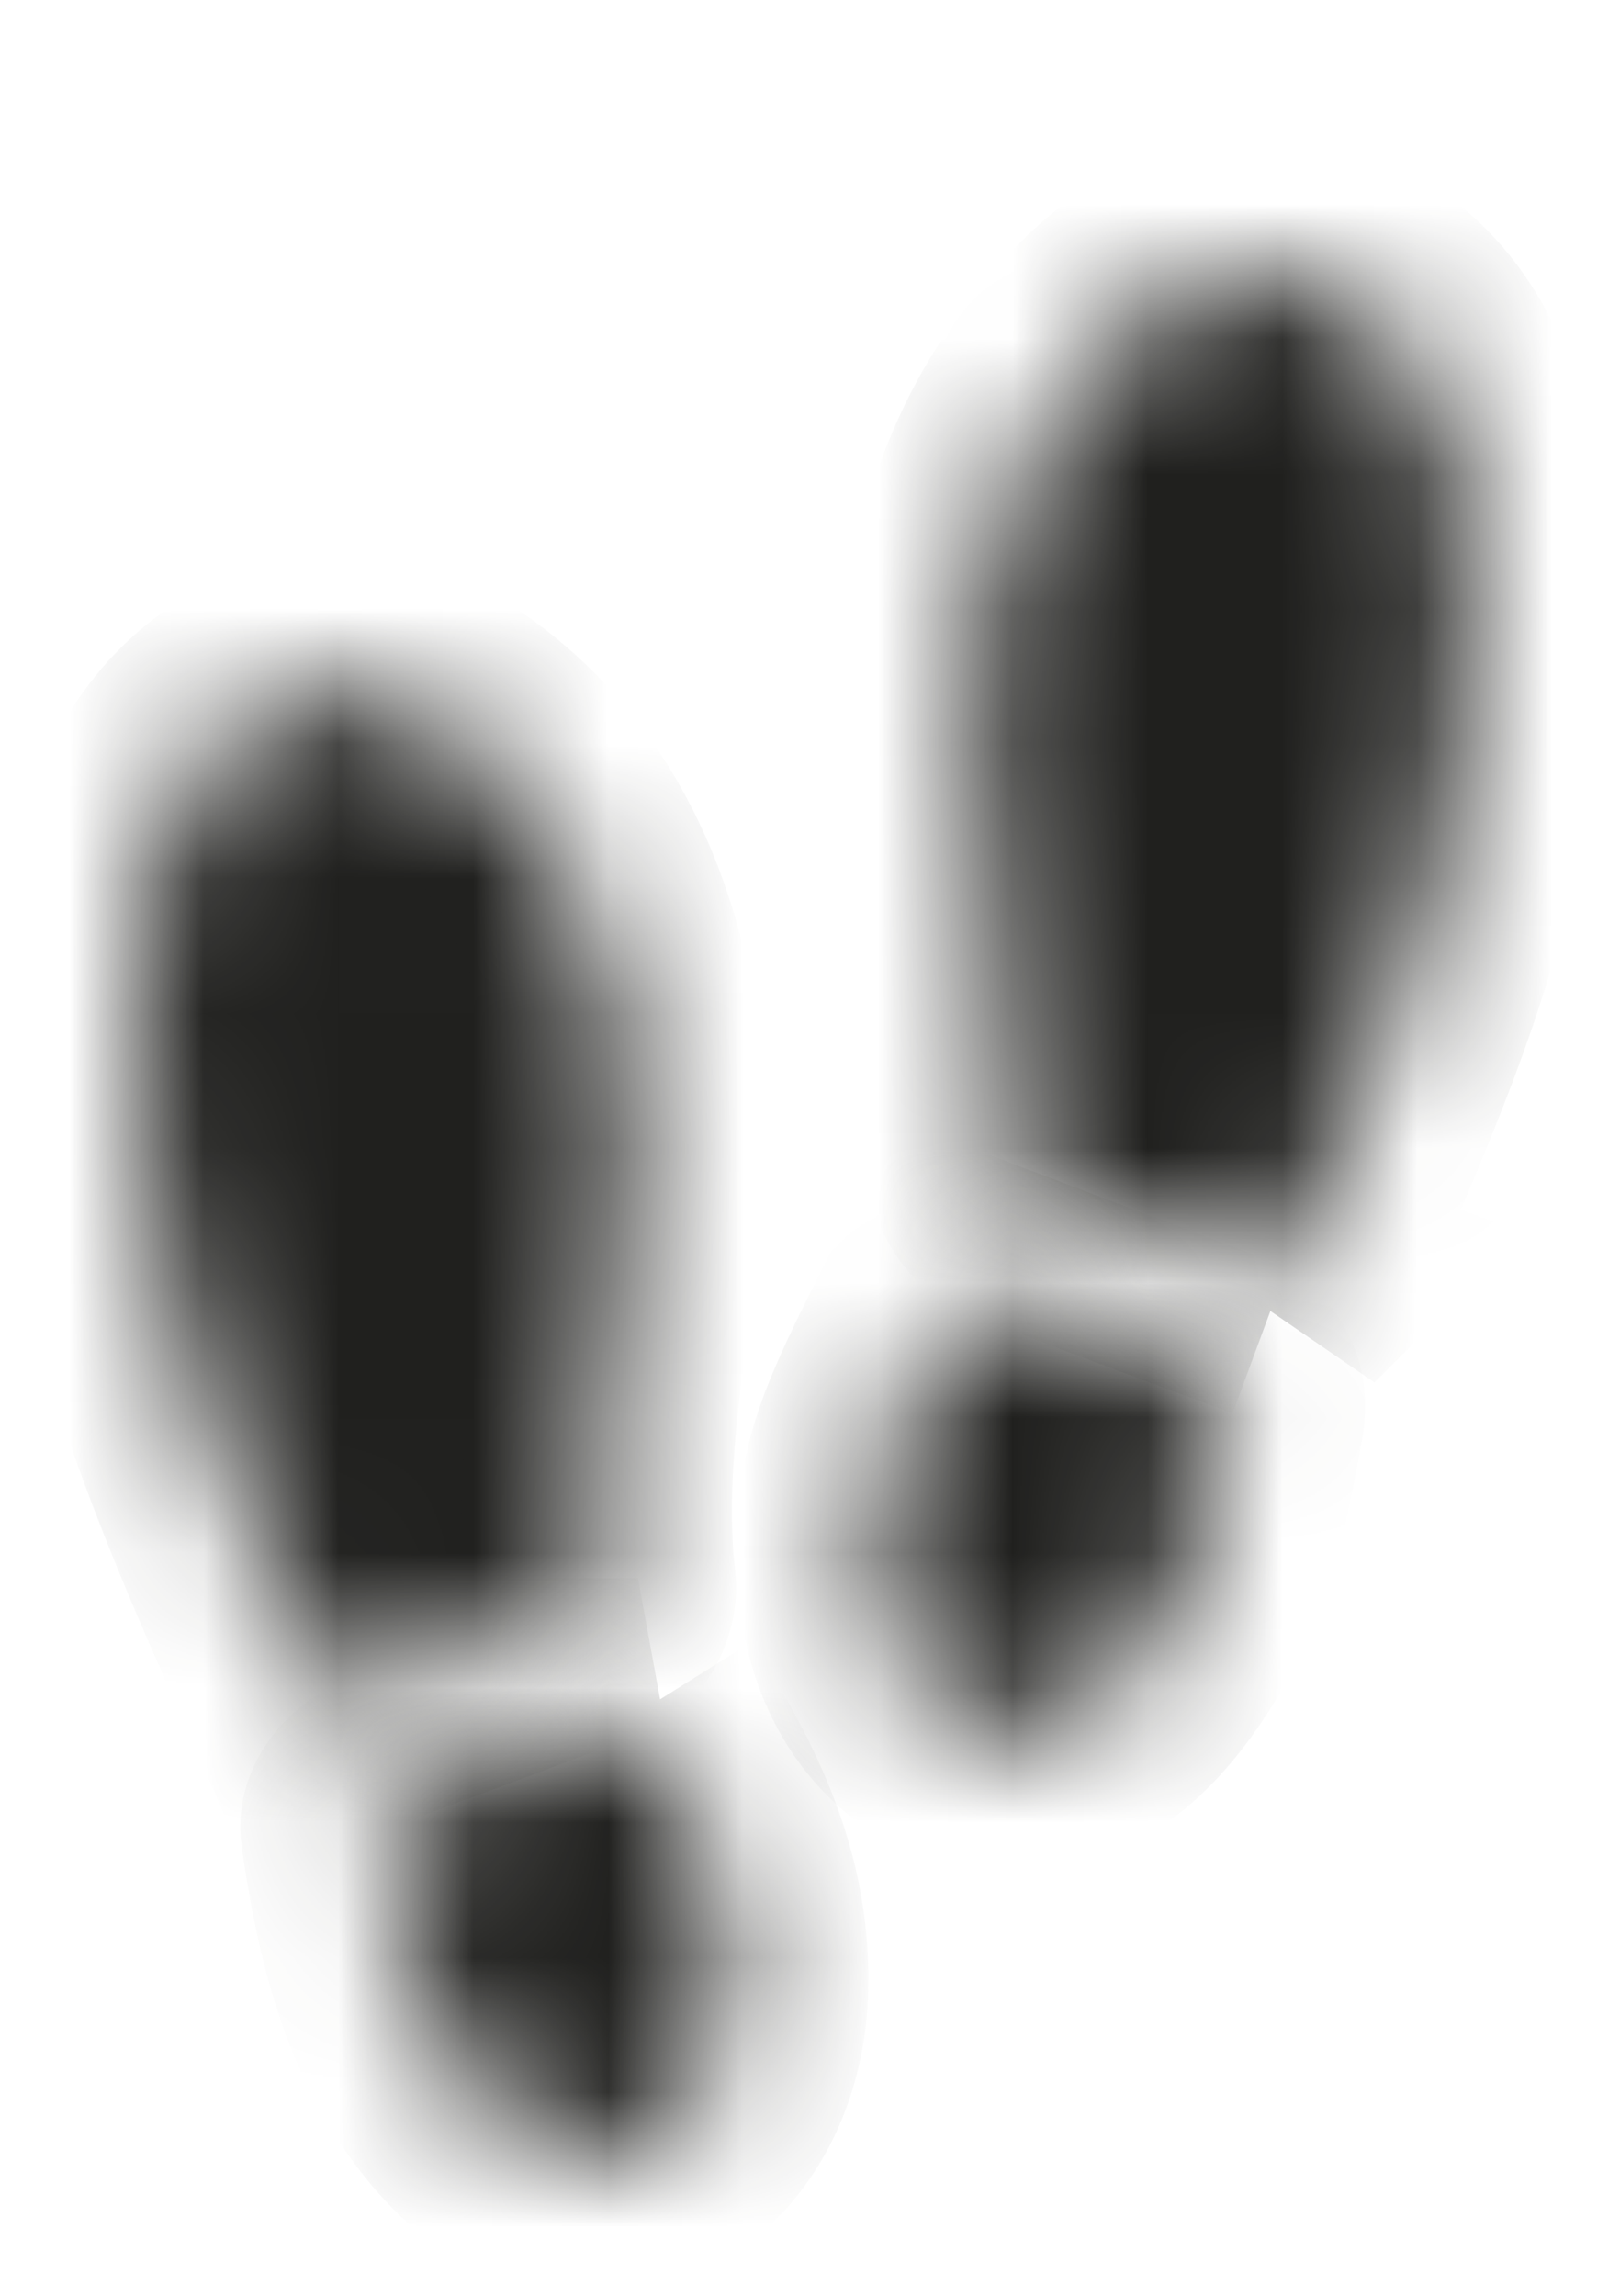 <svg width="12" height="17" viewBox="0 0 12 17" fill="none" xmlns="http://www.w3.org/2000/svg">
<mask id="path-1-inside-1_544_10457" fill="white">
<path d="M9.477 9.527C8.8 9.277 8.164 9.041 7.53 8.796C7.485 8.779 7.429 8.692 7.434 8.646C7.541 7.685 7.325 6.75 7.242 5.803C7.136 4.542 7.375 3.405 8.265 2.502C9.171 1.581 10.46 1.978 10.763 3.282C10.928 3.987 10.894 4.701 10.827 5.414C10.731 6.456 10.385 7.415 9.988 8.359C9.826 8.744 9.653 9.127 9.474 9.53L9.477 9.527Z"/>
</mask>
<path d="M9.477 9.527C8.8 9.277 8.164 9.041 7.53 8.796C7.485 8.779 7.429 8.692 7.434 8.646C7.541 7.685 7.325 6.75 7.242 5.803C7.136 4.542 7.375 3.405 8.265 2.502C9.171 1.581 10.46 1.978 10.763 3.282C10.928 3.987 10.894 4.701 10.827 5.414C10.731 6.456 10.385 7.415 9.988 8.359C9.826 8.744 9.653 9.127 9.474 9.53L9.477 9.527Z" fill="#20201E" stroke="#20201E" stroke-width="2" mask="url(#path-1-inside-1_544_10457)"/>
<mask id="path-2-inside-2_544_10457" fill="white">
<path d="M2.407 12.646C2.22 12.218 2.036 11.809 1.863 11.397C1.525 10.586 1.219 9.763 1.102 8.876C0.992 8.053 0.934 7.221 1.123 6.401C1.387 5.258 2.449 4.752 3.336 5.385C3.965 5.831 4.354 6.496 4.543 7.29C4.726 8.056 4.676 8.821 4.569 9.59C4.471 10.304 4.37 11.02 4.452 11.746C4.457 11.797 4.417 11.895 4.378 11.91C3.73 12.157 3.083 12.396 2.407 12.646Z"/>
</mask>
<path d="M2.407 12.646C2.22 12.218 2.036 11.809 1.863 11.397C1.525 10.586 1.219 9.763 1.102 8.876C0.992 8.053 0.934 7.221 1.123 6.401C1.387 5.258 2.449 4.752 3.336 5.385C3.965 5.831 4.354 6.496 4.543 7.29C4.726 8.056 4.676 8.821 4.569 9.59C4.471 10.304 4.37 11.02 4.452 11.746C4.457 11.797 4.417 11.895 4.378 11.91C3.73 12.157 3.083 12.396 2.407 12.646Z" fill="#20201E" stroke="#20201E" stroke-width="2" mask="url(#path-2-inside-2_544_10457)"/>
<mask id="path-3-inside-3_544_10457" fill="white">
<path d="M7.133 9.547C7.775 9.789 8.372 10.019 8.971 10.238C9.099 10.284 9.128 10.347 9.104 10.491C9.008 11.018 8.905 11.541 8.638 11.999C8.518 12.203 8.377 12.405 8.209 12.563C7.565 13.162 6.697 12.845 6.502 11.947C6.406 11.498 6.446 11.052 6.614 10.632C6.761 10.264 6.952 9.918 7.133 9.547Z"/>
</mask>
<path d="M7.133 9.547C7.775 9.789 8.372 10.019 8.971 10.238C9.099 10.284 9.128 10.347 9.104 10.491C9.008 11.018 8.905 11.541 8.638 11.999C8.518 12.203 8.377 12.405 8.209 12.563C7.565 13.162 6.697 12.845 6.502 11.947C6.406 11.498 6.446 11.052 6.614 10.632C6.761 10.264 6.952 9.918 7.133 9.547Z" fill="#20201E" stroke="#20201E" stroke-width="2" mask="url(#path-3-inside-3_544_10457)"/>
<mask id="path-4-inside-4_544_10457" fill="white">
<path d="M4.724 12.687C5.126 13.329 5.464 13.965 5.43 14.76C5.403 15.367 5.07 15.879 4.585 15.98C4.095 16.081 3.728 15.825 3.437 15.436C3.025 14.883 2.881 14.216 2.78 13.534C2.774 13.488 2.862 13.398 2.921 13.375C3.515 13.142 4.114 12.918 4.726 12.687H4.724Z"/>
</mask>
<path d="M4.724 12.687C5.126 13.329 5.464 13.965 5.43 14.76C5.403 15.367 5.07 15.879 4.585 15.98C4.095 16.081 3.728 15.825 3.437 15.436C3.025 14.883 2.881 14.216 2.78 13.534C2.774 13.488 2.862 13.398 2.921 13.375C3.515 13.142 4.114 12.918 4.726 12.687H4.724Z" fill="#20201E" stroke="#20201E" stroke-width="2" mask="url(#path-4-inside-4_544_10457)"/>
</svg>
